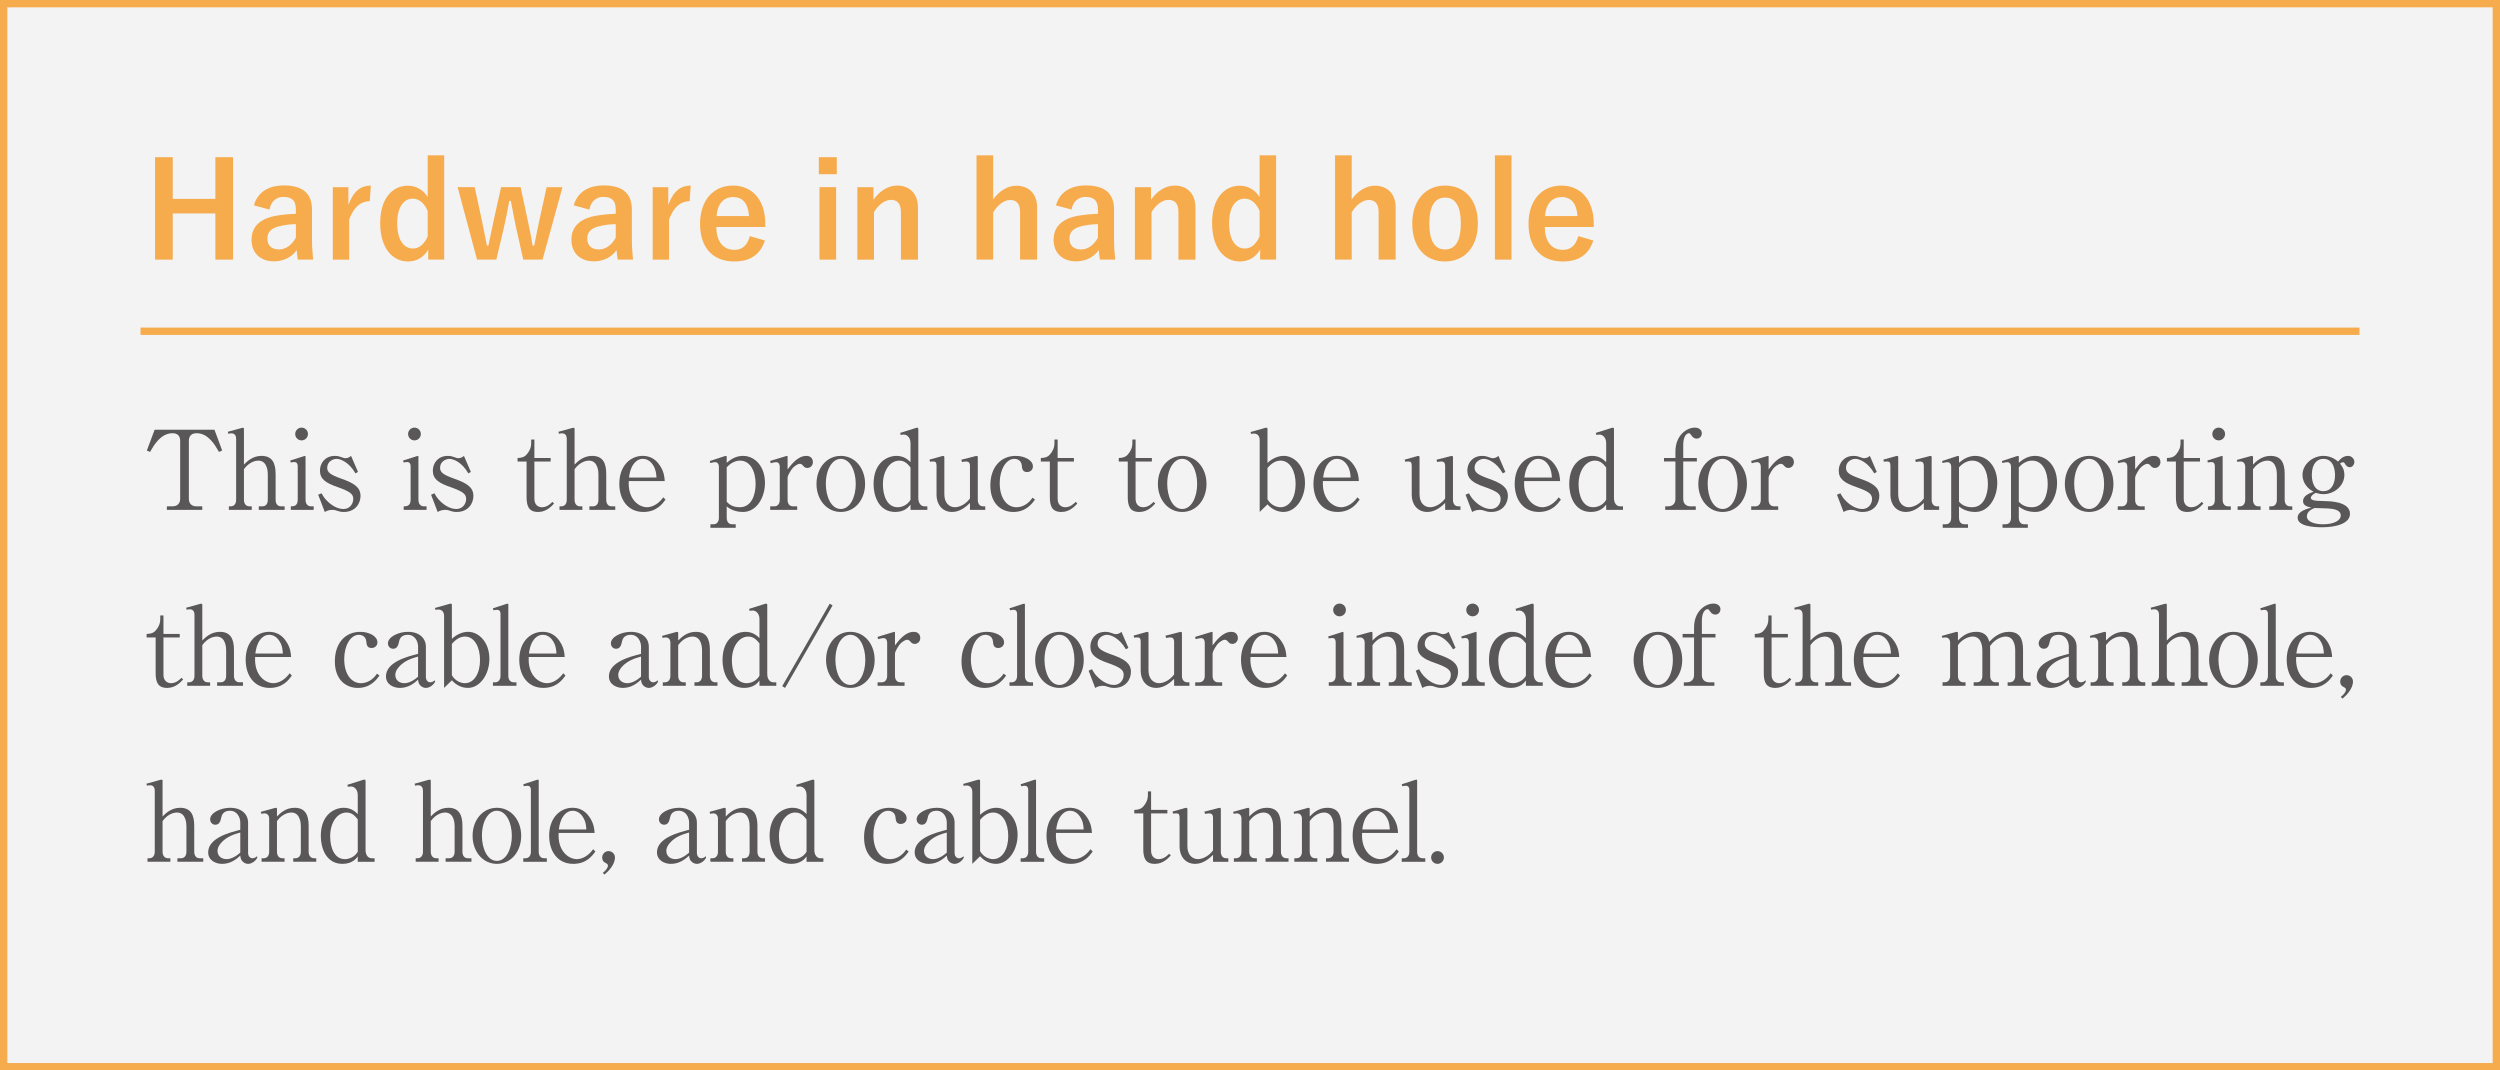<?xml version="1.0" encoding="UTF-8"?><svg id="_レイヤー_2" xmlns="http://www.w3.org/2000/svg" width="341" height="146" viewBox="0 0 341 146"><rect x="0" y="0" width="341" height="146" fill="#808080" stroke="none"/><defs><style>.cls-1{fill:#f6ab4c;}.cls-2{fill:#595757;}.cls-3{fill:rgba(255,255,255,.9);}.cls-4{fill:#fff;stroke:#f6ab4c;stroke-miterlimit:10;}</style></defs><g id="popup"><g><rect class="cls-3" x=".5" y=".5" width="340" height="145"/><path class="cls-1" d="m341,146H0V0h341v146ZM1,145h339V1H1v144Z"/></g><g><path class="cls-2" d="m30.304,61.448l-.435.194c-.555-.96-1.455-2.55-3.045-2.55-.615,0-1.064.285-1.064,1.035v7.904c0,.676.404,1.035,1.064,1.035h.765v.48h-4.829v-.48h.75c.675,0,1.064-.39,1.064-1.035v-7.904c0-.615-.3-1.035-1.05-1.035-1.604,0-2.535,1.635-3.06,2.55l-.436-.194,1.065-2.835h8.159l1.05,2.835Z"/><path class="cls-2" d="m33.275,68.167c0,.555.285.899.75.899h.314v.48h-3.12v-.48h.24c.45,0,.75-.314.75-.899v-8.34c0-.375-.18-.72-.645-.72-.136,0-.285.029-.42.06l-.075-.27,1.905-.525c.104-.03.119-.03.164-.03.075,0,.136.061.136.15v4.875c.404-.405,1.17-1.186,2.399-1.186,1.455,0,1.92.976,1.92,2.46v3.525c0,.54.255.899.75.899h.48v.48h-3.525v-.48h.48c.465,0,.75-.33.75-.899v-3.436c0-.255,0-1.904-1.306-1.904-.239,0-1.17.09-1.949,1.17v4.17Z"/><path class="cls-2" d="m39.591,62.812l1.845-.585c.075-.029.12-.045.149-.045.061,0,.091.03.091.12v5.865c0,.555.284.899.749.899h.36v.48h-3.12v-.48c.346,0,.945,0,.945-.899v-4.575c0-.33-.12-.555-.465-.57-.03,0-.255.016-.495.061l-.06-.271Zm.675-3.614c0-.48.39-.87.87-.87.479,0,.869.39.869.87,0,.479-.39.87-.869.87-.48,0-.87-.391-.87-.87Z"/><path class="cls-2" d="m48.484,64.567c-.87-1.545-2.07-1.979-2.564-1.979-.54,0-1.29.39-1.29,1.215,0,.615.404.945,1.92,1.485,1.739.614,2.625,1.17,2.625,2.369,0,1.006-.705,2.176-2.28,2.176-.436,0-.601-.061-1.215-.256-.105-.029-.33-.029-.36-.029-.27,0-.63.045-1.02.285l-.9-2.355.465-.195c.21.391.405.735.9,1.186.225.21,1.08.96,2.085.96.854,0,1.335-.705,1.335-1.365,0-.689-.436-1.02-2.16-1.635-1.575-.54-2.385-1.08-2.385-2.235,0-1.034.72-2.01,2.024-2.01.45,0,.646.075,1.245.285.061.015.105.03.21.03.391,0,.63-.21.766-.315l.944,2.19-.345.194Z"/><path class="cls-2" d="m54.988,62.812l1.845-.585c.075-.029.12-.045.149-.045.061,0,.091.03.091.12v5.865c0,.555.284.899.749.899h.36v.48h-3.12v-.48c.346,0,.945,0,.945-.899v-4.575c0-.33-.12-.555-.465-.57-.03,0-.255.016-.495.061l-.06-.271Zm.675-3.614c0-.48.39-.87.87-.87.479,0,.869.39.869.87,0,.479-.39.87-.869.87-.48,0-.87-.391-.87-.87Z"/><path class="cls-2" d="m63.88,64.567c-.87-1.545-2.07-1.979-2.564-1.979-.54,0-1.29.39-1.29,1.215,0,.615.404.945,1.92,1.485,1.739.614,2.625,1.17,2.625,2.369,0,1.006-.705,2.176-2.28,2.176-.436,0-.601-.061-1.215-.256-.105-.029-.33-.029-.36-.029-.27,0-.63.045-1.02.285l-.9-2.355.465-.195c.21.391.405.735.9,1.186.225.21,1.08.96,2.085.96.854,0,1.335-.705,1.335-1.365,0-.689-.436-1.02-2.16-1.635-1.575-.54-2.385-1.08-2.385-2.235,0-1.034.72-2.01,2.024-2.01.45,0,.646.075,1.245.285.061.015.105.03.21.03.391,0,.63-.21.766-.315l.944,2.19-.345.194Z"/><path class="cls-2" d="m72.89,68.047c0,.825.54,1.14,1.034,1.14.721,0,1.2-.51,1.426-.734l.225.225c-.285.314-1.021,1.155-2.16,1.155-1.319,0-1.59-.825-1.59-2.07v-4.814h-1.229v-.48c.449,0,.915-.09,1.244-.479.405-.48.615-.915.615-1.605v-.435h.436v2.52h2.22v.48h-2.22v5.1Z"/><path class="cls-2" d="m78.373,68.167c0,.555.285.899.75.899h.314v.48h-3.12v-.48h.24c.45,0,.75-.314.75-.899v-8.34c0-.375-.18-.72-.645-.72-.136,0-.285.029-.42.06l-.075-.27,1.904-.525c.105-.03.12-.03.165-.03.075,0,.136.061.136.15v4.875c.404-.405,1.17-1.186,2.399-1.186,1.455,0,1.92.976,1.92,2.46v3.525c0,.54.255.899.75.899h.48v.48h-3.525v-.48h.48c.465,0,.75-.33.75-.899v-3.436c0-.255,0-1.904-1.306-1.904-.239,0-1.17.09-1.949,1.17v4.17Z"/><path class="cls-2" d="m85.764,65.617c-.15,2.489,1.38,3.569,2.49,3.569.33,0,1.335-.12,2.22-1.35l.3.314c-.42.57-1.215,1.681-3.015,1.681-2.101,0-3.285-1.665-3.285-3.84,0-2.49,1.545-3.811,3.18-3.811.705,0,1.65.226,2.355,1.32.569.854.63,1.604.66,2.115h-4.905Zm3.78-.48c-.03-.465-.061-1.064-.466-1.695-.314-.494-.779-.854-1.395-.854-.66,0-1.05.435-1.245.69-.435.585-.555,1.229-.645,1.859h3.75Z"/><path class="cls-2" d="m99.123,70.612c0,.525.239.9.75.9h.479v.479h-3.45v-.479h.405c.48,0,.75-.345.75-.9v-6.944c0-.42-.24-.63-.51-.63-.105,0-.33.03-.66.12l-.075-.271,2.01-.66c.12-.029.15-.045.195-.045.075,0,.105.061.105.12v.825c.585-.51,1.305-.945,2.22-.945,1.575,0,3,1.365,3,3.69,0,1.965-1.125,3.96-3,3.96-1.23,0-1.935-.525-2.22-.75v1.529Zm0-2.175c.27.285.734.75,1.784.75,1.665,0,2.16-1.814,2.16-3.165,0-1.77-.75-3.194-2.114-3.194-.165,0-1.006,0-1.83.915v4.694Z"/><path class="cls-2" d="m108.73,69.547h-3.675v-.48h.556c.449,0,.749-.33.749-.899v-4.485c0-.21-.045-.645-.524-.645-.18,0-.525.09-.705.149l-.09-.314,2.13-.646c.03-.015.12-.045.165-.045.075,0,.09.061.09.12v1.726c.525-.69,1.395-1.846,2.564-1.846.585,0,.886.375.886.855,0,.495-.391.795-.75.795-.315,0-.465-.165-.585-.315-.09-.09-.226-.255-.436-.255-.42,0-.944.525-.989.585-.061.045-.69.93-.69,1.32v3c0,.54.255.899.75.899h.555v.48Z"/><path class="cls-2" d="m114.684,62.182c1.92,0,3.314,1.665,3.314,3.825s-1.395,3.825-3.314,3.825-3.315-1.681-3.315-3.825c0-2.13,1.365-3.825,3.315-3.825Zm0,7.245c1.26,0,2.04-1.605,2.04-3.42,0-1.8-.78-3.42-2.04-3.42-1.14,0-2.04,1.38-2.04,3.42,0,1.77.75,3.42,2.04,3.42Z"/><path class="cls-2" d="m124.195,60.443c0-.735-.45-1.17-.93-1.17-.075,0-.21.015-.42.045l-.061-.271,2.19-.689c.104-.03.284-.045.284.135v9.465c0,.659.346,1.109.841,1.109h.39v.48h-2.295v-.72c-.225.3-.78,1.005-2.085,1.005-2.25,0-2.955-2.19-2.955-3.795,0-3.03,1.965-3.855,3.12-3.855,1.035,0,1.59.54,1.92.855v-2.595Zm0,3.329c-.315-.404-.735-.944-1.53-.944-1.274,0-2.234,1.38-2.234,3.239,0,1.545.569,3.12,2.01,3.12.555,0,1.35-.285,1.755-1.02v-4.396Z"/><path class="cls-2" d="m132.303,68.602c-.42.405-1.29,1.23-2.43,1.23-1.35,0-2.13-1.051-2.13-2.325v-3.93c0-.615-.195-.63-.51-.63-.21,0-.301.015-.375.045l-.075-.3,1.725-.48c.075-.015.12-.03.165-.03s.135.061.135.15v5.1c0,1.215.705,1.755,1.455,1.755.255,0,1.23-.12,2.04-1.185v-4.425c0-.51-.225-.63-.524-.63-.046,0-.271,0-.556.074l-.104-.314,1.949-.495c.075-.015.12-.03.165-.03s.136.061.136.15v5.835c0,.54.255.899.75.899h.27v.48h-2.085v-.945Z"/><path class="cls-2" d="m141.175,68.152c-.435.585-1.26,1.681-2.955,1.681-1.53,0-3.135-1.021-3.135-3.615,0-2.505,1.425-4.035,3.465-4.035,1.215,0,2.34.601,2.34,1.425,0,.511-.39.78-.81.78-.63,0-.675-.524-.705-.899-.09-.87-.885-.9-1.021-.9-1.14,0-1.994,1.485-1.994,3.3,0,2.16,1.05,3.3,2.279,3.3.9,0,1.695-.54,2.19-1.305l.345.27Z"/><path class="cls-2" d="m144.263,68.047c0,.825.54,1.14,1.034,1.14.721,0,1.2-.51,1.426-.734l.225.225c-.285.314-1.021,1.155-2.16,1.155-1.319,0-1.59-.825-1.59-2.07v-4.814h-1.229v-.48c.449,0,.915-.09,1.244-.479.405-.48.615-.915.615-1.605v-.435h.436v2.52h2.22v.48h-2.22v5.1Z"/><path class="cls-2" d="m154.892,68.047c0,.825.54,1.14,1.034,1.14.721,0,1.2-.51,1.426-.734l.225.225c-.285.314-1.021,1.155-2.16,1.155-1.319,0-1.59-.825-1.59-2.07v-4.814h-1.229v-.48c.449,0,.915-.09,1.244-.479.405-.48.615-.915.615-1.605v-.435h.436v2.52h2.22v.48h-2.22v5.1Z"/><path class="cls-2" d="m161.251,62.182c1.92,0,3.314,1.665,3.314,3.825s-1.395,3.825-3.314,3.825-3.315-1.681-3.315-3.825c0-2.13,1.365-3.825,3.315-3.825Zm0,7.245c1.26,0,2.04-1.605,2.04-3.42,0-1.8-.78-3.42-2.04-3.42-1.14,0-2.04,1.38-2.04,3.42,0,1.77.75,3.42,2.04,3.42Z"/><path class="cls-2" d="m171.821,69.832v-9.81c0-.75-.511-.886-.795-.886-.15,0-.271.03-.375.061l-.075-.271,2.024-.569c.075-.016.285-.061.285.135v4.649c.615-.569,1.396-.96,2.22-.96,1.426,0,2.896,1.38,2.896,3.69,0,2.1-1.26,3.96-2.94,3.96-.84,0-1.62-.405-2.175-1.035l-1.064,1.035Zm1.064-1.726c.51.87,1.335,1.08,1.771,1.08,1.26,0,2.069-1.335,2.069-3.149,0-1.771-.765-3.21-2.055-3.21-.915,0-1.53.72-1.785,1.005v4.274Z"/><path class="cls-2" d="m180.446,65.617c-.15,2.489,1.38,3.569,2.49,3.569.33,0,1.335-.12,2.22-1.35l.3.314c-.42.57-1.215,1.681-3.015,1.681-2.101,0-3.285-1.665-3.285-3.84,0-2.49,1.545-3.811,3.18-3.811.705,0,1.65.226,2.355,1.32.569.854.63,1.604.66,2.115h-4.905Zm3.78-.48c-.03-.465-.061-1.064-.466-1.695-.314-.494-.779-.854-1.395-.854-.66,0-1.05.435-1.245.69-.435.585-.555,1.229-.645,1.859h3.75Z"/><path class="cls-2" d="m197.119,68.602c-.42.405-1.29,1.23-2.43,1.23-1.35,0-2.13-1.051-2.13-2.325v-3.93c0-.615-.195-.63-.51-.63-.21,0-.301.015-.375.045l-.075-.3,1.725-.48c.075-.015.12-.03.165-.03s.135.061.135.15v5.1c0,1.215.705,1.755,1.455,1.755.255,0,1.23-.12,2.04-1.185v-4.425c0-.51-.225-.63-.524-.63-.046,0-.271,0-.556.074l-.104-.314,1.949-.495c.075-.015.12-.03.165-.03s.136.061.136.15v5.835c0,.54.255.899.75.899h.27v.48h-2.085v-.945Z"/><path class="cls-2" d="m204.985,64.567c-.87-1.545-2.07-1.979-2.564-1.979-.54,0-1.29.39-1.29,1.215,0,.615.404.945,1.92,1.485,1.739.614,2.624,1.17,2.624,2.369,0,1.006-.704,2.176-2.279,2.176-.436,0-.6-.061-1.215-.256-.105-.029-.33-.029-.36-.029-.27,0-.63.045-1.02.285l-.9-2.355.465-.195c.21.391.405.735.9,1.186.225.21,1.08.96,2.085.96.854,0,1.335-.705,1.335-1.365,0-.689-.436-1.02-2.16-1.635-1.575-.54-2.385-1.08-2.385-2.235,0-1.034.72-2.01,2.024-2.01.45,0,.646.075,1.245.285.061.015.105.03.21.03.391,0,.63-.21.766-.315l.944,2.19-.345.194Z"/><path class="cls-2" d="m207.895,65.617c-.15,2.489,1.38,3.569,2.49,3.569.33,0,1.335-.12,2.22-1.35l.3.314c-.42.57-1.215,1.681-3.015,1.681-2.101,0-3.285-1.665-3.285-3.84,0-2.49,1.545-3.811,3.18-3.811.705,0,1.65.226,2.355,1.32.569.854.63,1.604.66,2.115h-4.905Zm3.78-.48c-.03-.465-.061-1.064-.466-1.695-.314-.494-.779-.854-1.395-.854-.66,0-1.05.435-1.245.69-.435.585-.555,1.229-.645,1.859h3.75Z"/><path class="cls-2" d="m219.083,60.443c0-.735-.45-1.17-.93-1.17-.075,0-.21.015-.42.045l-.061-.271,2.19-.689c.104-.03.284-.045.284.135v9.465c0,.659.346,1.109.841,1.109h.39v.48h-2.295v-.72c-.225.3-.78,1.005-2.085,1.005-2.25,0-2.955-2.19-2.955-3.795,0-3.03,1.965-3.855,3.12-3.855,1.035,0,1.59.54,1.92.855v-2.595Zm0,3.329c-.315-.404-.735-.944-1.53-.944-1.274,0-2.234,1.38-2.234,3.239,0,1.545.569,3.12,2.01,3.12.555,0,1.35-.285,1.755-1.02v-4.396Z"/><path class="cls-2" d="m228.527,61.613c0-2.266,1.561-3.285,2.655-3.285.495,0,.945.27.945.765,0,.391-.271.735-.69.735s-.6-.271-.69-.39c-.225-.315-.239-.346-.375-.346-.329,0-.779.42-.779,1.59v1.785h1.859v.48h-1.859v5.114c0,.675.435,1.005,1.005,1.005h.705v.48h-4.17v-.48h.39c.63,0,1.005-.39,1.005-1.005v-5.114h-1.56v-.48h1.56v-.854Z"/><path class="cls-2" d="m234.967,62.182c1.92,0,3.314,1.665,3.314,3.825s-1.395,3.825-3.314,3.825-3.315-1.681-3.315-3.825c0-2.13,1.365-3.825,3.315-3.825Zm0,7.245c1.26,0,2.04-1.605,2.04-3.42,0-1.8-.78-3.42-2.04-3.42-1.14,0-2.04,1.38-2.04,3.42,0,1.77.75,3.42,2.04,3.42Z"/><path class="cls-2" d="m242.541,69.547h-3.675v-.48h.556c.449,0,.749-.33.749-.899v-4.485c0-.21-.045-.645-.524-.645-.18,0-.525.09-.705.149l-.09-.314,2.13-.646c.03-.015.12-.045.165-.045.075,0,.09.061.09.12v1.726c.525-.69,1.395-1.846,2.564-1.846.585,0,.886.375.886.855,0,.495-.391.795-.75.795-.315,0-.465-.165-.585-.315-.09-.09-.226-.255-.436-.255-.42,0-.944.525-.989.585-.061.045-.69.93-.69,1.32v3c0,.54.255.899.75.899h.555v.48Z"/><path class="cls-2" d="m255.646,64.567c-.87-1.545-2.07-1.979-2.564-1.979-.54,0-1.29.39-1.29,1.215,0,.615.404.945,1.92,1.485,1.739.614,2.625,1.17,2.625,2.369,0,1.006-.705,2.176-2.28,2.176-.436,0-.601-.061-1.215-.256-.105-.029-.33-.029-.36-.029-.27,0-.63.045-1.02.285l-.9-2.355.465-.195c.21.391.405.735.9,1.186.225.21,1.08.96,2.085.96.854,0,1.335-.705,1.335-1.365,0-.689-.436-1.02-2.16-1.635-1.575-.54-2.385-1.08-2.385-2.235,0-1.034.72-2.01,2.024-2.01.45,0,.646.075,1.245.285.061.015.105.03.21.03.391,0,.63-.21.766-.315l.944,2.19-.345.194Z"/><path class="cls-2" d="m262.411,68.602c-.42.405-1.29,1.23-2.43,1.23-1.35,0-2.13-1.051-2.13-2.325v-3.93c0-.615-.195-.63-.51-.63-.21,0-.301.015-.375.045l-.075-.3,1.725-.48c.075-.015.12-.03.165-.03s.135.061.135.15v5.1c0,1.215.705,1.755,1.455,1.755.255,0,1.23-.12,2.04-1.185v-4.425c0-.51-.225-.63-.524-.63-.046,0-.271,0-.556.074l-.104-.314,1.949-.495c.075-.015.12-.03.165-.03s.136.061.136.15v5.835c0,.54.255.899.75.899h.27v.48h-2.085v-.945Z"/><path class="cls-2" d="m267.207,70.612c0,.525.239.9.75.9h.479v.479h-3.45v-.479h.405c.48,0,.75-.345.75-.9v-6.944c0-.42-.24-.63-.51-.63-.105,0-.33.03-.66.12l-.075-.271,2.01-.66c.12-.029.15-.045.195-.045.075,0,.105.061.105.12v.825c.585-.51,1.305-.945,2.22-.945,1.575,0,3,1.365,3,3.69,0,1.965-1.125,3.96-3,3.96-1.23,0-1.935-.525-2.22-.75v1.529Zm0-2.175c.27.285.734.75,1.784.75,1.665,0,2.16-1.814,2.16-3.165,0-1.77-.75-3.194-2.114-3.194-.165,0-1.006,0-1.83.915v4.694Z"/><path class="cls-2" d="m275.366,70.612c0,.525.239.9.75.9h.479v.479h-3.45v-.479h.405c.48,0,.75-.345.75-.9v-6.944c0-.42-.24-.63-.51-.63-.105,0-.33.03-.66.12l-.075-.271,2.01-.66c.12-.029.15-.045.195-.045.075,0,.105.061.105.12v.825c.585-.51,1.305-.945,2.22-.945,1.575,0,3,1.365,3,3.69,0,1.965-1.125,3.96-3,3.96-1.23,0-1.935-.525-2.22-.75v1.529Zm0-2.175c.27.285.734.75,1.784.75,1.665,0,2.16-1.814,2.16-3.165,0-1.77-.75-3.194-2.114-3.194-.165,0-1.006,0-1.83.915v4.694Z"/><path class="cls-2" d="m284.959,62.182c1.92,0,3.314,1.665,3.314,3.825s-1.395,3.825-3.314,3.825-3.315-1.681-3.315-3.825c0-2.13,1.365-3.825,3.315-3.825Zm0,7.245c1.26,0,2.04-1.605,2.04-3.42,0-1.8-.78-3.42-2.04-3.42-1.14,0-2.04,1.38-2.04,3.42,0,1.77.75,3.42,2.04,3.42Z"/><path class="cls-2" d="m292.535,69.547h-3.675v-.48h.556c.449,0,.749-.33.749-.899v-4.485c0-.21-.045-.645-.524-.645-.18,0-.525.09-.705.149l-.09-.314,2.13-.646c.03-.015.12-.045.165-.045.075,0,.09.061.09.12v1.726c.525-.69,1.395-1.846,2.564-1.846.585,0,.886.375.886.855,0,.495-.391.795-.75.795-.315,0-.465-.165-.585-.315-.09-.09-.226-.255-.436-.255-.42,0-.944.525-.989.585-.061.045-.69.93-.69,1.32v3c0,.54.255.899.75.899h.555v.48Z"/><path class="cls-2" d="m297.86,68.047c0,.825.539,1.14,1.034,1.14.721,0,1.2-.51,1.425-.734l.226.225c-.285.314-1.021,1.155-2.16,1.155-1.319,0-1.59-.825-1.59-2.07v-4.814h-1.229v-.48c.449,0,.914-.09,1.244-.479.405-.48.615-.915.615-1.605v-.435h.436v2.52h2.22v.48h-2.22v5.1Z"/><path class="cls-2" d="m301.086,62.812l1.845-.585c.075-.029.12-.045.149-.045.061,0,.09.03.09.12v5.865c0,.555.285.899.75.899h.36v.48h-3.12v-.48c.346,0,.945,0,.945-.899v-4.575c0-.33-.12-.555-.465-.57-.03,0-.255.016-.495.061l-.06-.271Zm.675-3.614c0-.48.39-.87.87-.87.479,0,.869.39.869.87,0,.479-.39.87-.869.87-.48,0-.87-.391-.87-.87Z"/><path class="cls-2" d="m307.31,68.167c0,.54.255.899.75.899h.285v.48h-3.135v-.48h.285c.45,0,.75-.33.75-.899v-4.5c0-.48-.285-.72-.63-.72-.15,0-.3.029-.436.06l-.074-.27,1.904-.525c.09-.015.12-.03.165-.03s.135.045.135.15v1.035c.405-.405,1.17-1.186,2.4-1.186,1.47,0,1.92.99,1.92,2.46v3.525c0,.54.27.899.75.899h.285v.48h-3.135v-.48h.284c.45,0,.75-.314.75-.899v-3.436c0-.255,0-1.904-1.305-1.904-.3,0-1.215.135-1.95,1.17v4.17Z"/><path class="cls-2" d="m320.282,62.182c.51,0,.854.436.854.825,0,.33-.24.72-.615.72-.39,0-.555-.285-.705-.524-.06-.12-.135-.15-.21-.15-.21,0-.33.105-.435.18.255.315.6.75.6,1.561,0,1.425-1.335,2.609-2.864,2.609-.495,0-.855-.135-1.005-.18-.436.15-.705.495-.705.66,0,.3.225.45,1.904.465.601.015,3.436.03,3.436,1.74,0,1.26-1.771,1.83-3.795,1.83-1.306,0-3.345-.165-3.345-1.306,0-.87,1.199-1.199,1.875-1.38-.45-.09-1.141-.24-1.141-.87,0-.765.885-1.08,1.44-1.29-.3-.164-.556-.314-.855-.645-.45-.51-.66-1.08-.66-1.635,0-1.455,1.38-2.61,2.865-2.61,1.065,0,1.74.57,1.995.78.27-.315.675-.78,1.365-.78Zm-5.625,8.25c0,.689.915,1.08,2.22,1.08,1.439,0,2.399-.495,2.399-1.2,0-.75-.899-.899-1.739-.96-.285-.015-1.561-.045-1.815-.06-.225.09-1.064.39-1.064,1.14Zm2.25-3.435c1.229,0,1.59-1.23,1.59-2.16,0-.54-.105-2.25-1.59-2.25-.885,0-1.575.705-1.575,2.205,0,1.005.36,2.205,1.575,2.205Z"/><path class="cls-2" d="m22.295,92.046c0,.825.539,1.141,1.034,1.141.721,0,1.2-.511,1.425-.735l.226.225c-.285.315-1.021,1.155-2.16,1.155-1.319,0-1.59-.825-1.59-2.07v-4.814h-1.229v-.479c.449,0,.914-.091,1.244-.48.405-.479.615-.915.615-1.604v-.436h.436v2.521h2.22v.479h-2.22v5.1Z"/><path class="cls-2" d="m27.594,92.166c0,.555.285.9.75.9h.314v.479h-3.12v-.479h.24c.45,0,.75-.315.75-.9v-8.34c0-.375-.18-.72-.645-.72-.136,0-.285.03-.42.061l-.075-.271,1.904-.524c.105-.03.12-.03.165-.03.075,0,.136.06.136.149v4.875c.404-.405,1.17-1.185,2.399-1.185,1.455,0,1.92.975,1.92,2.46v3.524c0,.54.255.9.75.9h.48v.479h-3.525v-.479h.48c.465,0,.75-.33.75-.9v-3.435c0-.255,0-1.905-1.306-1.905-.239,0-1.17.09-1.949,1.17v4.17Z"/><path class="cls-2" d="m34.8,89.617c-.15,2.49,1.38,3.57,2.49,3.57.33,0,1.335-.12,2.22-1.351l.3.315c-.42.569-1.215,1.68-3.015,1.68-2.101,0-3.285-1.665-3.285-3.84,0-2.49,1.545-3.81,3.18-3.81.705,0,1.65.225,2.355,1.319.569.855.63,1.605.66,2.115h-4.905Zm3.78-.479c-.03-.466-.061-1.065-.466-1.695-.314-.495-.779-.855-1.395-.855-.66,0-1.05.436-1.245.69-.435.585-.555,1.229-.645,1.86h3.75Z"/><path class="cls-2" d="m51.765,92.152c-.435.585-1.26,1.68-2.955,1.68-1.53,0-3.135-1.02-3.135-3.615,0-2.505,1.425-4.034,3.465-4.034,1.215,0,2.34.6,2.34,1.425,0,.51-.39.78-.81.78-.63,0-.675-.525-.705-.9-.09-.87-.885-.9-1.021-.9-1.14,0-1.994,1.485-1.994,3.301,0,2.159,1.05,3.3,2.279,3.3.9,0,1.695-.54,2.19-1.306l.345.271Z"/><path class="cls-2" d="m57.025,88.161c0-.569-.359-1.575-1.409-1.575-.99,0-1.141.705-1.186.931-.104.45-.225.975-.81.975-.391,0-.705-.314-.705-.734,0-.9,1.455-1.575,2.715-1.575,1.59,0,2.46.885,2.46,2.04v4.124c0,.45.3.721.585.721.165,0,.42-.09.51-.181.061-.06.075-.074.09-.074.03,0,.075.029.075.09,0,.27-.615.93-1.26.93-.24,0-.525-.104-.735-.314-.225-.226-.285-.405-.33-.811-.42.375-1.229,1.125-2.475,1.125-.885,0-1.905-.479-1.905-1.575,0-1.949,2.896-2.699,4.38-3.074v-1.021Zm0,1.396c-.734.21-1.845.51-2.654,1.455-.375.449-.45.779-.45,1.064,0,.75.63,1.11,1.215,1.11.165,0,.9,0,1.89-.886v-2.744Z"/><path class="cls-2" d="m60.573,93.831v-9.81c0-.75-.511-.885-.795-.885-.15,0-.271.03-.375.06l-.075-.27,2.024-.57c.075-.015.285-.06.285.135v4.65c.615-.57,1.396-.96,2.22-.96,1.426,0,2.896,1.38,2.896,3.689,0,2.101-1.26,3.96-2.94,3.96-.84,0-1.62-.405-2.175-1.035l-1.064,1.035Zm1.064-1.725c.51.87,1.335,1.08,1.771,1.08,1.26,0,2.069-1.335,2.069-3.15,0-1.77-.765-3.21-2.055-3.21-.915,0-1.53.72-1.785,1.005v4.275Z"/><path class="cls-2" d="m67.234,82.972l1.845-.6c.061-.016.12-.03.165-.03.061,0,.091.03.091.12v9.704c0,.54.255.9.75.9h.359v.479h-3.21v-.479h.285c.405,0,.75-.271.75-.9v-8.43c0-.314-.12-.555-.465-.555-.03,0-.255,0-.495.06l-.075-.27Z"/><path class="cls-2" d="m72.119,89.617c-.15,2.49,1.38,3.57,2.49,3.57.33,0,1.335-.12,2.22-1.351l.3.315c-.42.569-1.215,1.68-3.015,1.68-2.101,0-3.285-1.665-3.285-3.84,0-2.49,1.545-3.81,3.18-3.81.705,0,1.65.225,2.355,1.319.569.855.63,1.605.66,2.115h-4.905Zm3.78-.479c-.03-.466-.061-1.065-.466-1.695-.314-.495-.779-.855-1.395-.855-.66,0-1.05.436-1.245.69-.435.585-.555,1.229-.645,1.86h3.75Z"/><path class="cls-2" d="m87.434,88.161c0-.569-.359-1.575-1.409-1.575-.99,0-1.141.705-1.186.931-.104.45-.225.975-.81.975-.391,0-.705-.314-.705-.734,0-.9,1.455-1.575,2.715-1.575,1.59,0,2.46.885,2.46,2.04v4.124c0,.45.3.721.585.721.165,0,.42-.09.51-.181.061-.06.075-.074.09-.074.03,0,.075.029.075.09,0,.27-.615.93-1.26.93-.24,0-.525-.104-.735-.314-.225-.226-.285-.405-.33-.811-.42.375-1.229,1.125-2.475,1.125-.885,0-1.905-.479-1.905-1.575,0-1.949,2.896-2.699,4.38-3.074v-1.021Zm0,1.396c-.734.21-1.845.51-2.654,1.455-.375.449-.45.779-.45,1.064,0,.75.63,1.11,1.215,1.11.165,0,.9,0,1.89-.886v-2.744Z"/><path class="cls-2" d="m92.506,92.166c0,.54.255.9.75.9h.285v.479h-3.135v-.479h.285c.45,0,.75-.33.75-.9v-4.5c0-.479-.285-.72-.63-.72-.15,0-.3.03-.436.061l-.075-.271,1.905-.524c.09-.016.12-.03.165-.03s.135.045.135.149v1.035c.405-.405,1.17-1.185,2.4-1.185,1.47,0,1.92.99,1.92,2.46v3.524c0,.54.27.9.75.9h.285v.479h-3.135v-.479h.284c.45,0,.75-.315.75-.9v-3.435c0-.255,0-1.905-1.305-1.905-.3,0-1.215.135-1.95,1.17v4.17Z"/><path class="cls-2" d="m103.592,84.442c0-.735-.45-1.17-.93-1.17-.075,0-.21.015-.42.045l-.061-.27,2.19-.69c.104-.03.284-.045.284.135v9.465c0,.66.346,1.11.841,1.11h.39v.479h-2.295v-.72c-.225.3-.78,1.005-2.085,1.005-2.25,0-2.955-2.189-2.955-3.795,0-3.029,1.965-3.854,3.12-3.854,1.035,0,1.59.54,1.92.854v-2.595Zm0,3.33c-.315-.405-.735-.945-1.53-.945-1.274,0-2.234,1.38-2.234,3.24,0,1.545.569,3.12,2.01,3.12.555,0,1.35-.285,1.755-1.021v-4.395Z"/><path class="cls-2" d="m113.173,82.342l.39.24-6.479,11.249-.39-.24,6.479-11.249Z"/><path class="cls-2" d="m115.989,86.182c1.92,0,3.314,1.665,3.314,3.824,0,2.16-1.395,3.825-3.314,3.825s-3.315-1.68-3.315-3.825c0-2.13,1.365-3.824,3.315-3.824Zm0,7.244c1.26,0,2.04-1.604,2.04-3.42,0-1.8-.78-3.42-2.04-3.42-1.14,0-2.04,1.381-2.04,3.42,0,1.771.75,3.42,2.04,3.42Z"/><path class="cls-2" d="m123.378,93.546h-3.675v-.479h.556c.449,0,.749-.33.749-.9v-4.484c0-.21-.045-.646-.524-.646-.18,0-.525.09-.705.15l-.09-.315,2.13-.645c.03-.015.12-.045.165-.045.075,0,.09.06.09.12v1.725c.525-.69,1.395-1.845,2.564-1.845.585,0,.886.375.886.854,0,.495-.391.795-.75.795-.315,0-.465-.165-.585-.314-.09-.09-.226-.255-.436-.255-.42,0-.944.524-.989.585-.061.045-.69.93-.69,1.319v3c0,.54.255.9.75.9h.555v.479Z"/><path class="cls-2" d="m137.239,92.152c-.436.585-1.26,1.68-2.955,1.68-1.53,0-3.135-1.02-3.135-3.615,0-2.505,1.425-4.034,3.465-4.034,1.215,0,2.34.6,2.34,1.425,0,.51-.39.78-.81.78-.63,0-.675-.525-.705-.9-.09-.87-.885-.9-1.021-.9-1.14,0-1.994,1.485-1.994,3.301,0,2.159,1.05,3.3,2.279,3.3.9,0,1.695-.54,2.19-1.306l.345.271Z"/><path class="cls-2" d="m137.697,82.972l1.845-.6c.061-.016.12-.03.165-.03.061,0,.091.03.091.12v9.704c0,.54.255.9.75.9h.359v.479h-3.21v-.479h.285c.405,0,.75-.271.75-.9v-8.43c0-.314-.12-.555-.465-.555-.03,0-.255,0-.495.06l-.075-.27Z"/><path class="cls-2" d="m144.51,86.182c1.92,0,3.314,1.665,3.314,3.824,0,2.16-1.395,3.825-3.314,3.825s-3.315-1.68-3.315-3.825c0-2.13,1.365-3.824,3.315-3.824Zm0,7.244c1.26,0,2.04-1.604,2.04-3.42,0-1.8-.78-3.42-2.04-3.42-1.14,0-2.04,1.381-2.04,3.42,0,1.771.75,3.42,2.04,3.42Z"/><path class="cls-2" d="m153.569,88.567c-.87-1.545-2.07-1.98-2.564-1.98-.54,0-1.29.391-1.29,1.216,0,.614.404.944,1.92,1.484,1.739.615,2.624,1.17,2.624,2.37,0,1.005-.704,2.175-2.279,2.175-.436,0-.6-.06-1.215-.255-.105-.03-.33-.03-.36-.03-.27,0-.63.045-1.02.285l-.9-2.354.465-.195c.21.39.405.735.9,1.185.225.21,1.08.96,2.085.96.854,0,1.335-.705,1.335-1.364,0-.69-.436-1.021-2.16-1.636-1.575-.539-2.385-1.079-2.385-2.234,0-1.035.72-2.01,2.024-2.01.45,0,.646.075,1.245.285.061.015.105.029.21.029.391,0,.63-.21.766-.314l.944,2.189-.345.195Z"/><path class="cls-2" d="m160.15,92.602c-.42.404-1.29,1.229-2.43,1.229-1.35,0-2.13-1.05-2.13-2.325v-3.93c0-.615-.195-.63-.51-.63-.21,0-.301.015-.375.045l-.075-.3,1.725-.479c.075-.016.12-.03.165-.03s.135.06.135.149v5.101c0,1.215.705,1.755,1.455,1.755.255,0,1.23-.12,2.04-1.186v-4.425c0-.51-.225-.63-.524-.63-.046,0-.271,0-.556.075l-.104-.315,1.949-.494c.075-.016.12-.03.165-.03s.136.06.136.149v5.835c0,.54.255.9.75.9h.27v.479h-2.085v-.944Z"/><path class="cls-2" d="m166.699,93.546h-3.675v-.479h.556c.449,0,.749-.33.749-.9v-4.484c0-.21-.045-.646-.524-.646-.18,0-.525.09-.705.15l-.09-.315,2.13-.645c.03-.015.12-.045.165-.045.075,0,.09.06.09.12v1.725c.525-.69,1.395-1.845,2.564-1.845.585,0,.886.375.886.854,0,.495-.391.795-.75.795-.315,0-.465-.165-.585-.314-.09-.09-.226-.255-.436-.255-.42,0-.944.524-.989.585-.061.045-.69.93-.69,1.319v3c0,.54.255.9.75.9h.555v.479Z"/><path class="cls-2" d="m170.563,89.617c-.15,2.49,1.38,3.57,2.49,3.57.33,0,1.335-.12,2.22-1.351l.3.315c-.42.569-1.215,1.68-3.015,1.68-2.101,0-3.285-1.665-3.285-3.84,0-2.49,1.545-3.81,3.18-3.81.705,0,1.65.225,2.355,1.319.569.855.63,1.605.66,2.115h-4.905Zm3.78-.479c-.03-.466-.061-1.065-.466-1.695-.314-.495-.779-.855-1.395-.855-.66,0-1.05.436-1.245.69-.435.585-.555,1.229-.645,1.86h3.75Z"/><path class="cls-2" d="m181.168,86.812l1.845-.585c.075-.03.12-.045.149-.045.061,0,.09.03.09.12v5.864c0,.555.285.9.75.9h.36v.479h-3.12v-.479c.346,0,.945,0,.945-.9v-4.574c0-.33-.12-.556-.465-.57-.03,0-.255.015-.495.06l-.06-.27Zm.675-3.615c0-.479.39-.87.87-.87.479,0,.869.391.869.87,0,.48-.39.87-.869.87-.48,0-.87-.39-.87-.87Z"/><path class="cls-2" d="m187.207,92.166c0,.54.255.9.75.9h.285v.479h-3.135v-.479h.285c.45,0,.75-.33.75-.9v-4.5c0-.479-.285-.72-.63-.72-.15,0-.3.03-.436.061l-.075-.271,1.905-.524c.09-.016.12-.03.165-.03s.135.045.135.149v1.035c.405-.405,1.17-1.185,2.4-1.185,1.47,0,1.92.99,1.92,2.46v3.524c0,.54.27.9.75.9h.285v.479h-3.135v-.479h.284c.45,0,.75-.315.75-.9v-3.435c0-.255,0-1.905-1.305-1.905-.3,0-1.215.135-1.95,1.17v4.17Z"/><path class="cls-2" d="m198.189,88.567c-.87-1.545-2.07-1.98-2.564-1.98-.54,0-1.29.391-1.29,1.216,0,.614.404.944,1.92,1.484,1.739.615,2.625,1.17,2.625,2.37,0,1.005-.705,2.175-2.28,2.175-.436,0-.601-.06-1.215-.255-.105-.03-.33-.03-.36-.03-.27,0-.63.045-1.02.285l-.9-2.354.465-.195c.21.39.405.735.9,1.185.225.21,1.08.96,2.085.96.854,0,1.335-.705,1.335-1.364,0-.69-.436-1.021-2.16-1.636-1.575-.539-2.385-1.079-2.385-2.234,0-1.035.72-2.01,2.024-2.01.45,0,.646.075,1.245.285.061.015.105.029.21.029.391,0,.63-.21.766-.314l.944,2.189-.345.195Z"/><path class="cls-2" d="m199.323,86.812l1.845-.585c.075-.03.12-.045.149-.045.061,0,.09.03.09.12v5.864c0,.555.285.9.75.9h.36v.479h-3.12v-.479c.346,0,.945,0,.945-.9v-4.574c0-.33-.12-.556-.465-.57-.03,0-.255.015-.495.06l-.06-.27Zm.675-3.615c0-.479.39-.87.87-.87.479,0,.869.391.869.87,0,.48-.39.87-.869.87-.48,0-.87-.39-.87-.87Z"/><path class="cls-2" d="m208.136,84.442c0-.735-.45-1.17-.93-1.17-.075,0-.21.015-.42.045l-.061-.27,2.19-.69c.104-.03.284-.045.284.135v9.465c0,.66.346,1.11.841,1.11h.39v.479h-2.295v-.72c-.225.3-.78,1.005-2.085,1.005-2.25,0-2.955-2.189-2.955-3.795,0-3.029,1.965-3.854,3.12-3.854,1.035,0,1.59.54,1.92.854v-2.595Zm0,3.33c-.315-.405-.735-.945-1.53-.945-1.274,0-2.234,1.38-2.234,3.24,0,1.545.569,3.12,2.01,3.12.555,0,1.35-.285,1.755-1.021v-4.395Z"/><path class="cls-2" d="m212.103,89.617c-.15,2.49,1.38,3.57,2.49,3.57.33,0,1.335-.12,2.22-1.351l.3.315c-.42.569-1.215,1.68-3.015,1.68-2.101,0-3.285-1.665-3.285-3.84,0-2.49,1.545-3.81,3.18-3.81.705,0,1.65.225,2.355,1.319.569.855.63,1.605.66,2.115h-4.905Zm3.78-.479c-.03-.466-.061-1.065-.466-1.695-.314-.495-.779-.855-1.395-.855-.66,0-1.05.436-1.245.69-.435.585-.555,1.229-.645,1.86h3.75Z"/><path class="cls-2" d="m226.142,86.182c1.92,0,3.314,1.665,3.314,3.824,0,2.16-1.395,3.825-3.314,3.825s-3.315-1.68-3.315-3.825c0-2.13,1.365-3.824,3.315-3.824Zm0,7.244c1.26,0,2.04-1.604,2.04-3.42,0-1.8-.78-3.42-2.04-3.42-1.14,0-2.04,1.381-2.04,3.42,0,1.771.75,3.42,2.04,3.42Z"/><path class="cls-2" d="m231.068,85.612c0-2.265,1.561-3.285,2.655-3.285.495,0,.945.271.945.766,0,.39-.271.734-.69.734s-.6-.27-.69-.39c-.225-.315-.239-.345-.375-.345-.329,0-.779.42-.779,1.59v1.785h1.859v.479h-1.859v5.115c0,.675.435,1.005,1.005,1.005h.705v.479h-4.17v-.479h.39c.63,0,1.005-.391,1.005-1.005v-5.115h-1.56v-.479h1.56v-.855Z"/><path class="cls-2" d="m241.643,92.046c0,.825.539,1.141,1.034,1.141.721,0,1.2-.511,1.425-.735l.226.225c-.285.315-1.021,1.155-2.16,1.155-1.319,0-1.59-.825-1.59-2.07v-4.814h-1.229v-.479c.449,0,.914-.091,1.244-.48.405-.479.615-.915.615-1.604v-.436h.436v2.521h2.22v.479h-2.22v5.1Z"/><path class="cls-2" d="m246.942,92.166c0,.555.285.9.75.9h.314v.479h-3.12v-.479h.24c.45,0,.75-.315.75-.9v-8.34c0-.375-.18-.72-.645-.72-.136,0-.285.03-.42.061l-.075-.271,1.904-.524c.105-.03.12-.03.165-.03.075,0,.136.06.136.149v4.875c.404-.405,1.17-1.185,2.399-1.185,1.455,0,1.92.975,1.92,2.46v3.524c0,.54.255.9.75.9h.48v.479h-3.525v-.479h.48c.465,0,.75-.33.75-.9v-3.435c0-.255,0-1.905-1.306-1.905-.239,0-1.17.09-1.949,1.17v4.17Z"/><path class="cls-2" d="m254.148,89.617c-.15,2.49,1.38,3.57,2.49,3.57.33,0,1.335-.12,2.22-1.351l.3.315c-.42.569-1.215,1.68-3.015,1.68-2.101,0-3.285-1.665-3.285-3.84,0-2.49,1.545-3.81,3.18-3.81.705,0,1.65.225,2.355,1.319.569.855.63,1.605.66,2.115h-4.905Zm3.78-.479c-.03-.466-.061-1.065-.466-1.695-.314-.495-.779-.855-1.395-.855-.66,0-1.05.436-1.245.69-.435.585-.555,1.229-.645,1.86h3.75Z"/><path class="cls-2" d="m275.943,92.166c0,.54.255.9.75.9h.284v.479h-3.135v-.479h.285c.45,0,.75-.33.75-.9v-3.435c0-.285-.015-1.905-1.305-1.905-.45,0-1.396.255-2.13,1.29.015.195.015.33.015.525v3.524c0,.555.271.9.75.9h.436v.479h-3.436v-.479h.436c.449,0,.75-.33.75-.9v-3.435c0-.255,0-1.905-1.306-1.905-.375,0-1.319.195-2.024,1.17v4.17c0,.555.27.9.75.9h.285v.479h-3.135v-.479h.284c.466,0,.75-.33.75-.9v-4.5c0-.479-.284-.72-.63-.72-.149,0-.3.03-.435.061l-.075-.271,1.905-.524c.104-.03.12-.03.165-.03.06,0,.135.045.135.149v1.035c.405-.405,1.185-1.185,2.475-1.185,1.41,0,1.665.899,1.8,1.35.45-.45,1.335-1.35,2.67-1.35,1.44,0,1.936.899,1.936,2.46v3.524Z"/><path class="cls-2" d="m282.185,88.161c0-.569-.359-1.575-1.409-1.575-.99,0-1.141.705-1.186.931-.104.45-.225.975-.81.975-.391,0-.705-.314-.705-.734,0-.9,1.455-1.575,2.715-1.575,1.59,0,2.46.885,2.46,2.04v4.124c0,.45.3.721.585.721.165,0,.42-.09.51-.181.061-.06.075-.074.09-.074.03,0,.075.029.075.09,0,.27-.615.93-1.26.93-.24,0-.525-.104-.735-.314-.225-.226-.285-.405-.33-.811-.42.375-1.229,1.125-2.475,1.125-.885,0-1.905-.479-1.905-1.575,0-1.949,2.896-2.699,4.38-3.074v-1.021Zm0,1.396c-.734.21-1.845.51-2.654,1.455-.375.449-.45.779-.45,1.064,0,.75.63,1.11,1.215,1.11.165,0,.9,0,1.89-.886v-2.744Z"/><path class="cls-2" d="m287.257,92.166c0,.54.255.9.75.9h.285v.479h-3.135v-.479h.285c.45,0,.75-.33.75-.9v-4.5c0-.479-.285-.72-.63-.72-.15,0-.3.03-.436.061l-.074-.271,1.904-.524c.09-.016.12-.03.165-.03s.135.045.135.149v1.035c.405-.405,1.17-1.185,2.4-1.185,1.47,0,1.92.99,1.92,2.46v3.524c0,.54.27.9.75.9h.285v.479h-3.135v-.479h.284c.45,0,.75-.315.75-.9v-3.435c0-.255,0-1.905-1.305-1.905-.3,0-1.215.135-1.95,1.17v4.17Z"/><path class="cls-2" d="m295.555,92.166c0,.555.285.9.75.9h.314v.479h-3.12v-.479h.24c.45,0,.75-.315.75-.9v-8.34c0-.375-.18-.72-.645-.72-.136,0-.285.03-.42.061l-.075-.271,1.904-.524c.105-.03.12-.03.165-.03.075,0,.136.06.136.149v4.875c.404-.405,1.17-1.185,2.399-1.185,1.455,0,1.92.975,1.92,2.46v3.524c0,.54.255.9.75.9h.48v.479h-3.525v-.479h.48c.465,0,.75-.33.75-.9v-3.435c0-.255,0-1.905-1.306-1.905-.239,0-1.17.09-1.949,1.17v4.17Z"/><path class="cls-2" d="m304.64,86.182c1.92,0,3.314,1.665,3.314,3.824,0,2.16-1.395,3.825-3.314,3.825s-3.315-1.68-3.315-3.825c0-2.13,1.365-3.824,3.315-3.824Zm0,7.244c1.26,0,2.04-1.604,2.04-3.42,0-1.8-.78-3.42-2.04-3.42-1.14,0-2.04,1.381-2.04,3.42,0,1.771.75,3.42,2.04,3.42Z"/><path class="cls-2" d="m308.31,82.972l1.845-.6c.061-.016.12-.03.165-.03.061,0,.091.03.091.12v9.704c0,.54.255.9.75.9h.359v.479h-3.21v-.479h.285c.405,0,.75-.271.75-.9v-8.43c0-.314-.12-.555-.465-.555-.03,0-.255,0-.495.06l-.075-.27Z"/><path class="cls-2" d="m313.195,89.617c-.15,2.49,1.38,3.57,2.49,3.57.33,0,1.335-.12,2.22-1.351l.3.315c-.42.569-1.215,1.68-3.015,1.68-2.101,0-3.285-1.665-3.285-3.84,0-2.49,1.545-3.81,3.18-3.81.705,0,1.65.225,2.355,1.319.569.855.63,1.605.66,2.115h-4.905Zm3.78-.479c-.03-.466-.061-1.065-.466-1.695-.314-.495-.779-.855-1.395-.855-.66,0-1.05.436-1.245.69-.435.585-.555,1.229-.645,1.86h3.75Z"/><path class="cls-2" d="m319.28,95.062c.436-.33.705-.721.705-.976,0-.21-.135-.27-.194-.314-.256-.12-.585-.285-.585-.811,0-.479.39-.87.869-.87.495,0,.87.405.87.855,0,.524-.239,1.005-.524,1.395-.301.42-.585.675-.9.945l-.24-.225Z"/><path class="cls-2" d="m22.175,116.166c0,.555.285.9.75.9h.314v.479h-3.12v-.479h.24c.45,0,.75-.315.75-.9v-8.34c0-.375-.18-.72-.645-.72-.136,0-.285.03-.42.061l-.075-.271,1.905-.524c.104-.03.119-.03.164-.03.075,0,.136.06.136.149v4.875c.404-.405,1.17-1.185,2.399-1.185,1.455,0,1.92.975,1.92,2.46v3.524c0,.54.255.9.75.9h.48v.479h-3.525v-.479h.48c.465,0,.75-.33.75-.9v-3.435c0-.255,0-1.905-1.306-1.905-.239,0-1.17.09-1.949,1.17v4.17Z"/><path class="cls-2" d="m32.774,112.161c0-.569-.359-1.575-1.409-1.575-.99,0-1.141.705-1.186.931-.104.45-.225.975-.81.975-.391,0-.705-.314-.705-.734,0-.9,1.455-1.575,2.715-1.575,1.59,0,2.46.885,2.46,2.04v4.124c0,.45.3.721.585.721.165,0,.42-.09.51-.181.061-.06.075-.074.09-.074.03,0,.075.029.075.09,0,.27-.615.93-1.26.93-.24,0-.525-.104-.735-.314-.225-.226-.285-.405-.33-.811-.42.375-1.229,1.125-2.475,1.125-.885,0-1.905-.479-1.905-1.575,0-1.949,2.896-2.699,4.38-3.074v-1.021Zm0,1.396c-.734.21-1.845.51-2.654,1.455-.375.449-.45.779-.45,1.064,0,.75.63,1.11,1.215,1.11.165,0,.9,0,1.89-.886v-2.744Z"/><path class="cls-2" d="m37.78,116.166c0,.54.255.9.75.9h.285v.479h-3.135v-.479h.285c.45,0,.75-.33.75-.9v-4.5c0-.479-.285-.72-.63-.72-.15,0-.3.03-.436.061l-.075-.271,1.905-.524c.09-.016.12-.03.165-.03s.135.045.135.149v1.035c.405-.405,1.17-1.185,2.4-1.185,1.47,0,1.92.99,1.92,2.46v3.524c0,.54.27.9.75.9h.285v.479h-3.135v-.479h.284c.45,0,.75-.315.75-.9v-3.435c0-.255,0-1.905-1.305-1.905-.3,0-1.215.135-1.95,1.17v4.17Z"/><path class="cls-2" d="m48.798,108.442c0-.735-.45-1.17-.93-1.17-.075,0-.21.015-.42.045l-.061-.27,2.19-.69c.104-.03.284-.045.284.135v9.465c0,.66.346,1.11.841,1.11h.39v.479h-2.295v-.72c-.225.3-.78,1.005-2.085,1.005-2.25,0-2.955-2.189-2.955-3.795,0-3.029,1.965-3.854,3.12-3.854,1.035,0,1.59.54,1.92.854v-2.595Zm0,3.33c-.315-.405-.735-.945-1.53-.945-1.274,0-2.234,1.38-2.234,3.24,0,1.545.569,3.12,2.01,3.12.555,0,1.35-.285,1.755-1.021v-4.395Z"/><path class="cls-2" d="m58.758,116.166c0,.555.285.9.75.9h.314v.479h-3.12v-.479h.24c.45,0,.75-.315.75-.9v-8.34c0-.375-.18-.72-.645-.72-.136,0-.285.03-.42.061l-.075-.271,1.904-.524c.105-.03.12-.03.165-.03.075,0,.136.06.136.149v4.875c.404-.405,1.17-1.185,2.399-1.185,1.455,0,1.92.975,1.92,2.46v3.524c0,.54.255.9.75.9h.48v.479h-3.525v-.479h.48c.465,0,.75-.33.75-.9v-3.435c0-.255,0-1.905-1.306-1.905-.239,0-1.17.09-1.949,1.17v4.17Z"/><path class="cls-2" d="m67.776,110.182c1.92,0,3.314,1.665,3.314,3.824,0,2.16-1.395,3.825-3.314,3.825s-3.315-1.68-3.315-3.825c0-2.13,1.365-3.824,3.315-3.824Zm0,7.244c1.26,0,2.04-1.604,2.04-3.42,0-1.8-.78-3.42-2.04-3.42-1.14,0-2.04,1.381-2.04,3.42,0,1.771.75,3.42,2.04,3.42Z"/><path class="cls-2" d="m71.378,106.972l1.845-.6c.061-.016.12-.03.165-.03.061,0,.091.03.091.12v9.704c0,.54.255.9.75.9h.359v.479h-3.21v-.479h.285c.405,0,.75-.271.75-.9v-8.43c0-.314-.12-.555-.465-.555-.03,0-.255,0-.495.06l-.075-.27Z"/><path class="cls-2" d="m76.197,113.617c-.15,2.49,1.38,3.57,2.49,3.57.33,0,1.335-.12,2.22-1.351l.3.315c-.42.569-1.215,1.68-3.015,1.68-2.101,0-3.285-1.665-3.285-3.84,0-2.49,1.545-3.81,3.18-3.81.705,0,1.65.225,2.355,1.319.569.855.63,1.605.66,2.115h-4.905Zm3.78-.479c-.03-.466-.061-1.065-.466-1.695-.314-.495-.779-.855-1.395-.855-.66,0-1.05.436-1.245.69-.435.585-.555,1.229-.645,1.86h3.75Z"/><path class="cls-2" d="m82.214,119.062c.436-.33.705-.721.705-.976,0-.21-.135-.27-.194-.314-.256-.12-.585-.285-.585-.811,0-.479.39-.87.869-.87.495,0,.87.405.87.855,0,.524-.239,1.005-.524,1.395-.3.42-.585.675-.9.945l-.24-.225Z"/><path class="cls-2" d="m93.99,112.161c0-.569-.359-1.575-1.409-1.575-.99,0-1.141.705-1.186.931-.104.45-.225.975-.81.975-.391,0-.705-.314-.705-.734,0-.9,1.455-1.575,2.715-1.575,1.59,0,2.46.885,2.46,2.04v4.124c0,.45.3.721.585.721.165,0,.42-.09.51-.181.061-.06.075-.074.09-.074.03,0,.075.029.075.09,0,.27-.615.93-1.26.93-.24,0-.525-.104-.735-.314-.225-.226-.285-.405-.33-.811-.42.375-1.229,1.125-2.475,1.125-.885,0-1.905-.479-1.905-1.575,0-1.949,2.896-2.699,4.38-3.074v-1.021Zm0,1.396c-.734.21-1.845.51-2.654,1.455-.375.449-.45.779-.45,1.064,0,.75.63,1.11,1.215,1.11.165,0,.9,0,1.89-.886v-2.744Z"/><path class="cls-2" d="m98.994,116.166c0,.54.255.9.75.9h.285v.479h-3.135v-.479h.285c.45,0,.75-.33.75-.9v-4.5c0-.479-.285-.72-.63-.72-.15,0-.3.03-.436.061l-.075-.271,1.905-.524c.09-.016.12-.03.165-.03s.135.045.135.149v1.035c.405-.405,1.17-1.185,2.4-1.185,1.47,0,1.92.99,1.92,2.46v3.524c0,.54.27.9.75.9h.285v.479h-3.135v-.479h.284c.45,0,.75-.315.75-.9v-3.435c0-.255,0-1.905-1.305-1.905-.3,0-1.215.135-1.95,1.17v4.17Z"/><path class="cls-2" d="m110.013,108.442c0-.735-.45-1.17-.93-1.17-.075,0-.21.015-.42.045l-.061-.27,2.19-.69c.104-.03.284-.045.284.135v9.465c0,.66.346,1.11.841,1.11h.39v.479h-2.295v-.72c-.225.3-.78,1.005-2.085,1.005-2.25,0-2.955-2.189-2.955-3.795,0-3.029,1.965-3.854,3.12-3.854,1.035,0,1.59.54,1.92.854v-2.595Zm0,3.33c-.315-.405-.735-.945-1.53-.945-1.274,0-2.234,1.38-2.234,3.24,0,1.545.569,3.12,2.01,3.12.555,0,1.35-.285,1.755-1.021v-4.395Z"/><path class="cls-2" d="m123.948,116.152c-.436.585-1.26,1.68-2.955,1.68-1.53,0-3.135-1.02-3.135-3.615,0-2.505,1.425-4.034,3.465-4.034,1.215,0,2.34.6,2.34,1.425,0,.51-.39.78-.81.78-.63,0-.675-.525-.705-.9-.09-.87-.885-.9-1.021-.9-1.14,0-1.994,1.485-1.994,3.301,0,2.159,1.05,3.3,2.279,3.3.9,0,1.695-.54,2.19-1.306l.345.271Z"/><path class="cls-2" d="m129.14,112.161c0-.569-.359-1.575-1.409-1.575-.99,0-1.141.705-1.186.931-.104.45-.225.975-.81.975-.391,0-.705-.314-.705-.734,0-.9,1.455-1.575,2.715-1.575,1.59,0,2.46.885,2.46,2.04v4.124c0,.45.3.721.585.721.165,0,.42-.09.51-.181.061-.06.075-.074.09-.074.03,0,.075.029.075.09,0,.27-.615.93-1.26.93-.24,0-.525-.104-.735-.314-.225-.226-.285-.405-.33-.811-.42.375-1.229,1.125-2.475,1.125-.885,0-1.905-.479-1.905-1.575,0-1.949,2.896-2.699,4.38-3.074v-1.021Zm0,1.396c-.734.21-1.845.51-2.654,1.455-.375.449-.45.779-.45,1.064,0,.75.63,1.11,1.215,1.11.165,0,.9,0,1.89-.886v-2.744Z"/><path class="cls-2" d="m132.62,117.831v-9.81c0-.75-.511-.885-.795-.885-.15,0-.271.03-.375.06l-.075-.27,2.024-.57c.075-.015.285-.06.285.135v4.65c.615-.57,1.396-.96,2.22-.96,1.426,0,2.896,1.38,2.896,3.689,0,2.101-1.26,3.96-2.94,3.96-.84,0-1.619-.405-2.175-1.035l-1.064,1.035Zm1.064-1.725c.51.87,1.335,1.08,1.771,1.08,1.26,0,2.069-1.335,2.069-3.15,0-1.77-.765-3.21-2.055-3.21-.915,0-1.53.72-1.785,1.005v4.275Z"/><path class="cls-2" d="m139.215,106.972l1.845-.6c.061-.016.12-.03.165-.03.061,0,.091.03.091.12v9.704c0,.54.255.9.75.9h.359v.479h-3.21v-.479h.285c.405,0,.75-.271.75-.9v-8.43c0-.314-.12-.555-.465-.555-.03,0-.255,0-.495.06l-.075-.27Z"/><path class="cls-2" d="m144.034,113.617c-.15,2.49,1.38,3.57,2.49,3.57.33,0,1.335-.12,2.22-1.351l.3.315c-.42.569-1.215,1.68-3.015,1.68-2.101,0-3.285-1.665-3.285-3.84,0-2.49,1.545-3.81,3.18-3.81.705,0,1.65.225,2.355,1.319.569.855.63,1.605.66,2.115h-4.905Zm3.78-.479c-.03-.466-.061-1.065-.466-1.695-.314-.495-.779-.855-1.395-.855-.66,0-1.05.436-1.245.69-.435.585-.555,1.229-.645,1.86h3.75Z"/><path class="cls-2" d="m157.009,116.046c0,.825.54,1.141,1.034,1.141.721,0,1.2-.511,1.426-.735l.225.225c-.285.315-1.021,1.155-2.16,1.155-1.319,0-1.59-.825-1.59-2.07v-4.814h-1.229v-.479c.449,0,.915-.091,1.244-.48.405-.479.615-.915.615-1.604v-.436h.436v2.521h2.22v.479h-2.22v5.1Z"/><path class="cls-2" d="m165.456,116.602c-.42.404-1.29,1.229-2.43,1.229-1.35,0-2.13-1.05-2.13-2.325v-3.93c0-.615-.195-.63-.51-.63-.21,0-.301.015-.375.045l-.075-.3,1.725-.479c.075-.016.12-.03.165-.03s.135.06.135.149v5.101c0,1.215.705,1.755,1.455,1.755.255,0,1.23-.12,2.04-1.186v-4.425c0-.51-.225-.63-.524-.63-.046,0-.271,0-.556.075l-.104-.315,1.949-.494c.075-.016.12-.03.165-.03s.136.06.136.149v5.835c0,.54.255.9.75.9h.27v.479h-2.085v-.944Z"/><path class="cls-2" d="m170.401,116.166c0,.54.255.9.75.9h.285v.479h-3.135v-.479h.285c.45,0,.75-.33.75-.9v-4.5c0-.479-.285-.72-.63-.72-.15,0-.3.03-.436.061l-.075-.271,1.905-.524c.09-.016.12-.03.165-.03s.135.045.135.149v1.035c.405-.405,1.17-1.185,2.4-1.185,1.47,0,1.92.99,1.92,2.46v3.524c0,.54.27.9.75.9h.285v.479h-3.135v-.479h.284c.45,0,.75-.315.75-.9v-3.435c0-.255,0-1.905-1.305-1.905-.3,0-1.215.135-1.95,1.17v4.17Z"/><path class="cls-2" d="m178.646,116.166c0,.54.255.9.75.9h.285v.479h-3.135v-.479h.285c.45,0,.75-.33.75-.9v-4.5c0-.479-.285-.72-.63-.72-.15,0-.3.03-.436.061l-.074-.271,1.904-.524c.09-.016.12-.03.165-.03s.135.045.135.149v1.035c.405-.405,1.17-1.185,2.4-1.185,1.47,0,1.92.99,1.92,2.46v3.524c0,.54.27.9.75.9h.285v.479h-3.135v-.479h.284c.45,0,.75-.315.75-.9v-3.435c0-.255,0-1.905-1.305-1.905-.3,0-1.215.135-1.95,1.17v4.17Z"/><path class="cls-2" d="m185.788,113.617c-.15,2.49,1.38,3.57,2.49,3.57.33,0,1.335-.12,2.22-1.351l.3.315c-.42.569-1.215,1.68-3.015,1.68-2.101,0-3.285-1.665-3.285-3.84,0-2.49,1.545-3.81,3.18-3.81.705,0,1.65.225,2.355,1.319.569.855.63,1.605.66,2.115h-4.905Zm3.78-.479c-.03-.466-.061-1.065-.466-1.695-.314-.495-.779-.855-1.395-.855-.66,0-1.05.436-1.245.69-.435.585-.555,1.229-.645,1.86h3.75Z"/><path class="cls-2" d="m191.197,106.972l1.845-.6c.061-.016.12-.03.165-.03.061,0,.091.03.091.12v9.704c0,.54.255.9.75.9h.359v.479h-3.21v-.479h.285c.405,0,.75-.271.75-.9v-8.43c0-.314-.12-.555-.465-.555-.03,0-.255,0-.495.06l-.075-.27Z"/><path class="cls-2" d="m195.207,116.961c0-.479.39-.87.869-.87.48,0,.87.391.87.87,0,.48-.39.87-.87.87-.465,0-.869-.375-.869-.87Z"/></g><g><path class="cls-1" d="m31.79,35.413h-2.412v-6.302h-5.816v6.302h-2.412v-13.973h2.412v5.69h5.816v-5.69h2.412v13.973Z"/><path class="cls-1" d="m34.631,28.013c.505-1.782,1.945-2.719,4.088-2.719,2.557,0,3.835,1.08,3.835,3.277v3.925c0,1.152.072,2.089.162,2.917h-2.089c-.072-.433-.107-.721-.162-1.297-.702,1.009-1.854,1.531-3.115,1.531-1.818,0-3.042-1.135-3.042-2.936,0-1.729,1.08-2.845,3.223-3.259.846-.162,1.818-.252,2.827-.288v-.558c0-1.243-.522-1.747-1.711-1.747-.937,0-1.692.595-1.891,1.729l-2.125-.576Zm5.727,2.557c-.955.019-1.657.145-2.27.288-1.062.252-1.62.792-1.62,1.675,0,.937.559,1.494,1.585,1.494.864,0,1.729-.54,2.305-1.62v-1.837Z"/><path class="cls-1" d="m50.437,27.437c-1.188,0-2.179.774-2.809,2.503v5.474h-2.233v-9.885h2.125v2.431c.702-1.945,1.729-2.647,3.061-2.647l-.144,2.125Z"/><path class="cls-1" d="m60.589,35.413h-2.179v-1.368c-.648,1.098-1.603,1.62-2.772,1.62-2.125,0-3.781-1.854-3.781-5.239,0-3.386,1.692-5.096,3.781-5.096,1.099,0,2.106.558,2.7,1.566v-5.708h2.251v14.225Zm-2.251-6.626c-.468-1.152-1.242-1.692-2.052-1.692-1.135,0-2.107,1.026-2.107,3.367,0,2.395.973,3.438,2.161,3.438.828,0,1.549-.612,1.998-1.656v-3.457Z"/><path class="cls-1" d="m74,35.413h-2.629l-.99-4.43c-.234-1.116-.45-2.286-.703-3.583h-.216c-.233,1.278-.468,2.485-.72,3.602l-1.045,4.411h-2.629l-2.646-9.885h2.323l.936,4.339c.271,1.242.505,2.539.738,3.637h.198c.252-1.116.486-2.448.756-3.601l.973-4.375h2.665l.937,4.375c.27,1.225.521,2.467.702,3.601h.216c.252-1.188.45-2.358.738-3.618l.954-4.357h2.161l-2.719,9.885Z"/><path class="cls-1" d="m78.262,28.013c.505-1.782,1.945-2.719,4.088-2.719,2.557,0,3.835,1.08,3.835,3.277v3.925c0,1.152.072,2.089.162,2.917h-2.089c-.072-.433-.107-.721-.162-1.297-.702,1.009-1.854,1.531-3.115,1.531-1.818,0-3.042-1.135-3.042-2.936,0-1.729,1.08-2.845,3.223-3.259.846-.162,1.818-.252,2.827-.288v-.558c0-1.243-.522-1.747-1.711-1.747-.937,0-1.692.595-1.891,1.729l-2.125-.576Zm5.727,2.557c-.955.019-1.657.145-2.27.288-1.062.252-1.62.792-1.62,1.675,0,.937.559,1.494,1.585,1.494.864,0,1.729-.54,2.305-1.62v-1.837Z"/><path class="cls-1" d="m94.069,27.437c-1.188,0-2.179.774-2.809,2.503v5.474h-2.233v-9.885h2.125v2.431c.702-1.945,1.729-2.647,3.061-2.647l-.144,2.125Z"/><path class="cls-1" d="m97.703,30.966c.018,1.872.846,3.114,2.484,3.114,1.026,0,1.747-.576,2.089-1.872l2.053.594c-.612,1.891-1.963,2.863-4.159,2.863-2.953,0-4.682-1.891-4.682-5.132,0-3.223,1.818-5.222,4.483-5.222,2.521,0,4.411,1.837,4.411,5.186v.469h-6.68Zm4.465-1.495c-.107-1.656-.81-2.592-2.16-2.592-1.368,0-2.161,1.008-2.269,2.592h4.429Z"/><path class="cls-1" d="m114.137,23.764h-2.448v-2.323h2.448v2.323Zm-.09,11.649h-2.269v-9.885h2.269v9.885Z"/><path class="cls-1" d="m119.141,27.257c.792-1.171,1.963-1.945,3.241-1.945,1.638,0,2.826,1.062,2.826,2.972v7.13h-2.322v-6.5c0-1.135-.486-1.656-1.368-1.656-.793,0-1.693.647-2.305,1.674v6.482h-2.27v-9.885h2.197v1.729Z"/><path class="cls-1" d="m135.467,27.202c.792-1.116,1.926-1.872,3.169-1.872,1.638,0,2.826,1.062,2.826,2.953v7.13h-2.322v-6.482c0-1.152-.486-1.656-1.368-1.656-.793,0-1.693.666-2.305,1.692v6.446h-2.27v-14.225h2.27v6.014Z"/><path class="cls-1" d="m144.034,28.013c.505-1.782,1.945-2.719,4.088-2.719,2.557,0,3.835,1.08,3.835,3.277v3.925c0,1.152.072,2.089.162,2.917h-2.089c-.072-.433-.107-.721-.162-1.297-.702,1.009-1.854,1.531-3.115,1.531-1.818,0-3.042-1.135-3.042-2.936,0-1.729,1.08-2.845,3.223-3.259.846-.162,1.818-.252,2.827-.288v-.558c0-1.243-.522-1.747-1.711-1.747-.937,0-1.692.595-1.891,1.729l-2.125-.576Zm5.727,2.557c-.955.019-1.657.145-2.27.288-1.062.252-1.62.792-1.62,1.675,0,.937.559,1.494,1.585,1.494.864,0,1.729-.54,2.305-1.62v-1.837Z"/><path class="cls-1" d="m156.994,27.257c.792-1.171,1.963-1.945,3.241-1.945,1.638,0,2.826,1.062,2.826,2.972v7.13h-2.322v-6.5c0-1.135-.486-1.656-1.368-1.656-.793,0-1.693.647-2.305,1.674v6.482h-2.27v-9.885h2.197v1.729Z"/><path class="cls-1" d="m174.06,35.413h-2.179v-1.368c-.648,1.098-1.603,1.62-2.772,1.62-2.125,0-3.781-1.854-3.781-5.239,0-3.386,1.692-5.096,3.781-5.096,1.099,0,2.106.558,2.7,1.566v-5.708h2.251v14.225Zm-2.251-6.626c-.468-1.152-1.242-1.692-2.052-1.692-1.135,0-2.107,1.026-2.107,3.367,0,2.395.973,3.438,2.161,3.438.828,0,1.549-.612,1.998-1.656v-3.457Z"/><path class="cls-1" d="m184.372,27.202c.792-1.116,1.926-1.872,3.169-1.872,1.638,0,2.826,1.062,2.826,2.953v7.13h-2.322v-6.482c0-1.152-.486-1.656-1.368-1.656-.793,0-1.693.666-2.305,1.692v6.446h-2.27v-14.225h2.27v6.014Z"/><path class="cls-1" d="m201.581,30.462c0,3.204-1.782,5.203-4.483,5.203-2.7,0-4.465-1.944-4.465-5.149s1.801-5.204,4.483-5.204c2.665,0,4.465,1.945,4.465,5.15Zm-6.626.018c0,2.287.685,3.547,2.143,3.547,1.459,0,2.161-1.242,2.161-3.547,0-2.269-.685-3.529-2.143-3.529s-2.161,1.261-2.161,3.529Z"/><path class="cls-1" d="m206.17,35.413h-2.27v-14.225h2.27v14.225Z"/><path class="cls-1" d="m210.705,30.966c.018,1.872.846,3.114,2.484,3.114,1.026,0,1.747-.576,2.089-1.872l2.053.594c-.612,1.891-1.963,2.863-4.159,2.863-2.953,0-4.682-1.891-4.682-5.132,0-3.223,1.818-5.222,4.483-5.222,2.521,0,4.411,1.837,4.411,5.186v.469h-6.68Zm4.465-1.495c-.107-1.656-.81-2.592-2.16-2.592-1.368,0-2.161,1.008-2.269,2.592h4.429Z"/></g><line class="cls-4" x1="19.166" y1="45.182" x2="321.834" y2="45.182"/></g></svg>